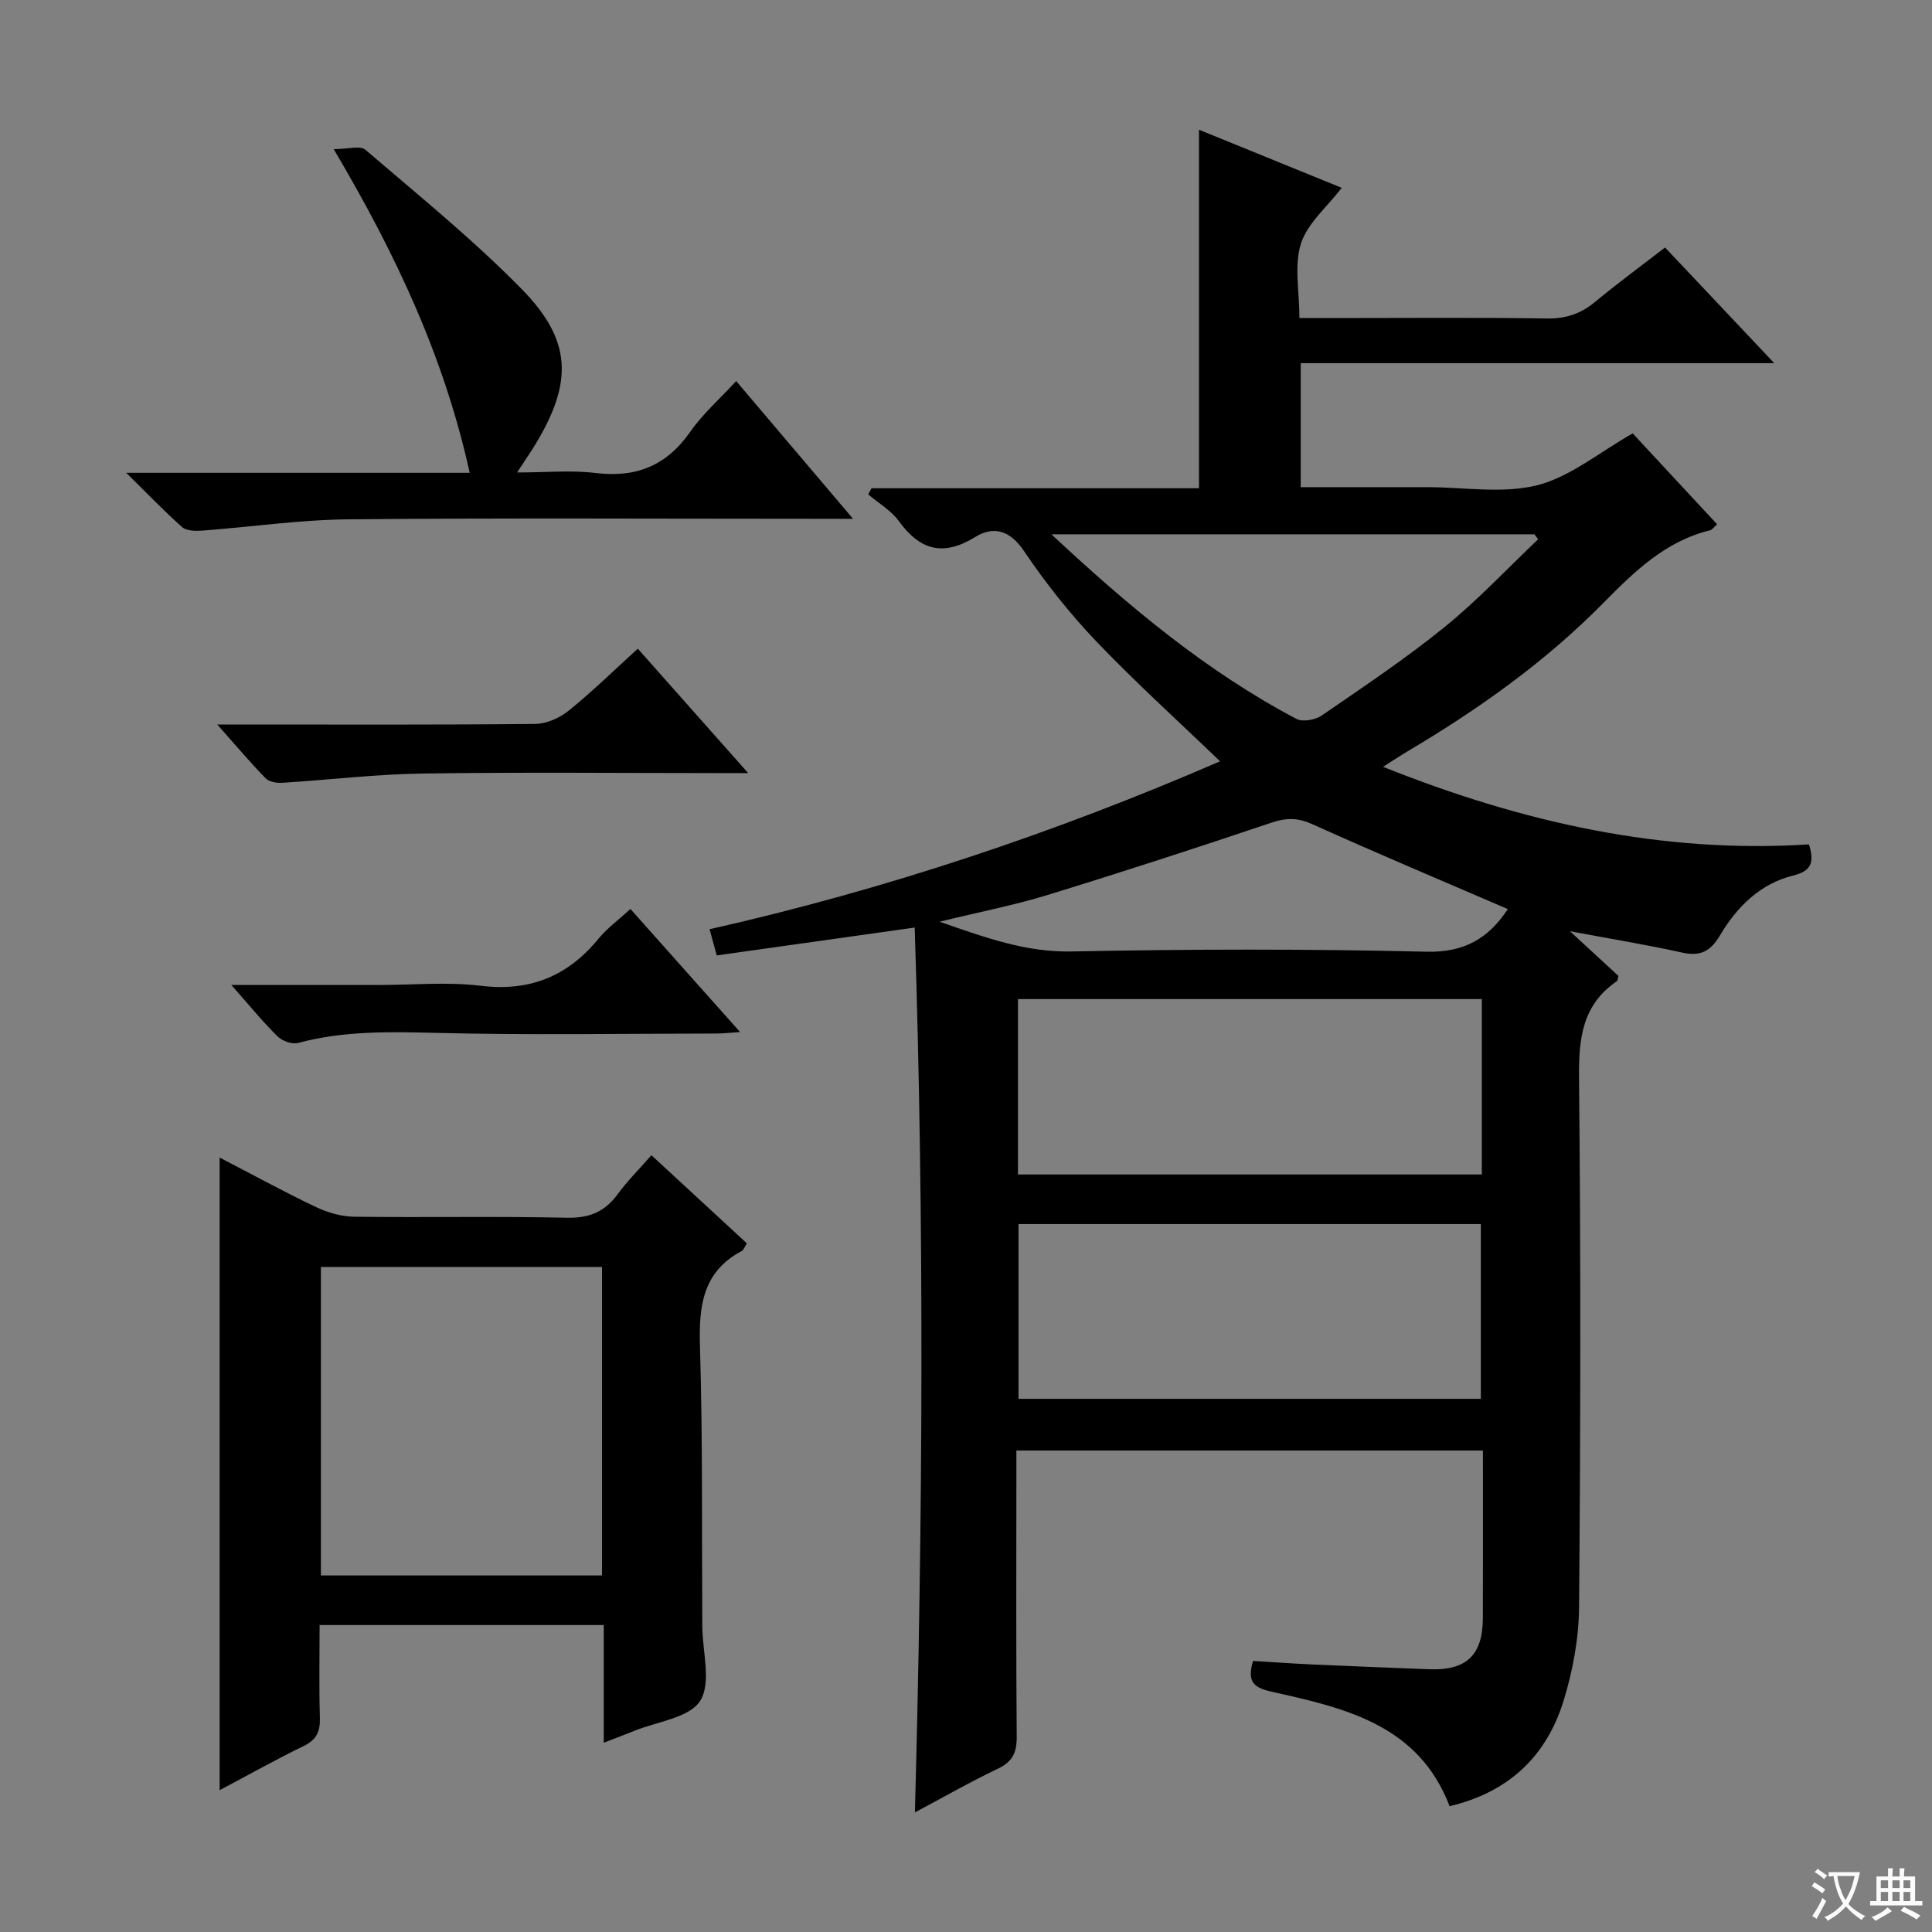 <svg enable-background="new 0 0 400 400" viewBox="0 0 400 400" xmlns="http://www.w3.org/2000/svg"><rect x="0" y="0" width="400" height="400" fill="#808080" stroke="none"/><path d="m377.9 391.2c-.2.3-.4.5-.6.8-.7-.6-1.4-1-2.2-1.5.2-.3.4-.5.5-.8.6.4 1.4.8 2.3 1.5zm-1.8 6.1c-.2-.2-.5-.4-.9-.6.4-.6.8-1.2 1.2-1.9s.7-1.3.9-1.9c.3.3.5.5.8.7-.7 1.3-1.4 2.6-2 3.7zm2.2-9c-.3.3-.5.5-.6.8-.6-.6-1.3-1.1-2-1.5.3-.3.5-.5.6-.7.6.5 1.3.9 2 1.4zm.3.2v-.9h2 4.5c-.3 1.3-.6 2.5-1 3.6s-.9 2.1-1.4 3c.4.5 1 1 1.6 1.4s1.2.8 1.9 1.1c-.3.2-.5.4-.8.8-.4-.3-1-.7-1.6-1.2s-1.2-1.1-1.6-1.6c-.5.6-1.1 1.1-1.7 1.6s-1.4.9-2.1 1.4c-.1-.3-.3-.5-.7-.8.6-.2 1.2-.5 1.9-1s1.4-1.1 2-1.8c-.5-.8-.9-1.6-1.2-2.5s-.6-2-.8-3.2c-.4.1-.7.1-1 .1zm2.5 2.7c.3 1 .7 1.7 1 2.2.3-.5.6-1.1 1-2s.6-1.9.9-3h-3.2-.4c.1.9.3 1.8.7 2.8z" fill="#fafbfa"/><path d="m396.5 388.5v1.5 3.6h1.5v.9c-.4 0-1 0-1.7 0h-7.9c-.5 0-.9 0-1.2 0v-.9h1.3v-3.5c0-.7 0-1.2 0-1.6h2.4c0-.8 0-1.4 0-1.7h1c0 .3-.1.8-.1 1.7h1.5c0-.8 0-1.4 0-1.7h1c0 .3-.1.9-.1 1.7zm-8.2 9.2c-.2-.3-.5-.5-.8-.8.8-.3 1.4-.6 1.9-.9s1-.7 1.4-1.1c.3.3.6.5.9.8-1.6 1-2.8 1.6-3.4 2zm2.6-6.8v-1.6h-1.5v1.6zm0 2.7v-1.9h-1.5v1.9zm2.4-2.7v-1.6h-1.5v1.6zm0 2.7v-1.9h-1.5v1.9zm.2 2 .7-.8c.4.2.9.5 1.6.8s1.3.7 1.8 1c-.3.3-.5.5-.8.8-.4-.3-1.5-1-3.3-1.8zm2-4.7v-1.6h-1.4v1.6zm0 2.7v-1.9h-1.4v1.9z" fill="#fafbfa"/><g fill="#010000"><path d="m338.03 89.73c5.52 5.94 11.47 12.34 17.48 18.82-.71.62-1.02 1.13-1.44 1.23-9.31 2.29-15.73 8.58-22.22 15.16-11.98 12.15-25.84 21.97-40.5 30.66-1.42.84-2.79 1.76-5 3.16 28.85 11.55 57.82 18.01 88.18 16.06 1.2 3.85.41 5.54-3.34 6.47-6.8 1.69-11.61 6.51-15.07 12.34-2.01 3.4-4.11 4.42-7.91 3.58-7.26-1.61-14.61-2.81-23.17-4.41 3.91 3.61 7.01 6.47 10.04 9.26-.14.51-.13.94-.32 1.08-7.19 4.9-7.92 11.9-7.84 20.01.37 36.5.32 73 .01 109.5-.05 6.54-1.29 13.29-3.23 19.55-3.54 11.41-11.36 18.88-23.58 21.75-6.39-16.79-21.54-20.3-36.59-23.64-3.75-.83-5.47-1.87-4.1-6.43 3.89.23 7.98.53 12.07.72 8.14.37 16.29.69 24.43 1 7.68.29 11.06-2.92 11.08-10.62.04-11.46.01-22.92.01-34.67-32.27 0-64.03 0-96.59 0v5.24c0 18-.08 36 .07 54 .03 3.24-.83 5.18-3.88 6.63-5.68 2.7-11.16 5.85-17.2 9.06 1.66-61.26 1.96-121.98-.04-183.2-14.19 2-27.45 3.87-40.98 5.77-.48-1.76-.95-3.47-1.49-5.42 36.49-8.23 71.59-19.99 105.69-34.77-8.82-8.49-17.58-16.4-25.7-24.91-5.49-5.76-10.49-12.1-14.94-18.69-2.91-4.31-6.34-5.13-10.03-2.85-6.67 4.11-11.44 2.76-15.85-3.3-1.61-2.21-4.19-3.7-6.33-5.52.23-.42.46-.84.69-1.26h67.8c0-24.92 0-49.28 0-74.23 9.99 4.07 19.91 8.11 29.55 12.03-3.01 3.93-7.08 7.3-8.44 11.54-1.45 4.5-.32 9.83-.32 15.42h7.75c14.5 0 29-.14 43.5.09 3.94.06 7.01-.99 9.98-3.45 4.61-3.82 9.44-7.37 14.47-11.25 7.29 7.72 14.46 15.31 22.61 23.95-33.41 0-65.67 0-98.04 0v25.67h24.13 2c7.67 0 15.69 1.41 22.9-.41 6.84-1.77 12.87-6.86 19.7-10.72zm-31.23 117.12c-32.31 0-64.16 0-96.04 0v36.31h96.04c0-12.24 0-24.04 0-36.31zm-95.93 46.58v36.18h95.72c0-12.21 0-24.1 0-36.18-32.06 0-63.78 0-95.72 0zm107.59-141.78c-.26-.34-.52-.68-.77-1.03-33.01 0-66.02 0-100.01 0 16.08 15 32.08 28.38 50.73 38.22 1.29.68 3.89.22 5.22-.69 8.62-5.92 17.34-11.75 25.45-18.32 6.86-5.56 12.95-12.08 19.38-18.18zm-6.28 76.57c-13.68-5.91-27.12-11.55-40.4-17.55-3-1.36-5.36-1.41-8.44-.38-15.4 5.19-30.87 10.22-46.4 14.99-6.92 2.13-14.07 3.51-22.4 5.55 9.79 3.42 17.99 6.35 27.33 6.16 24.48-.49 48.98-.54 73.46.05 7.91.19 12.84-2.78 16.85-8.82z"/><path d="m66.17 336.45c0 6.63-.13 12.92.06 19.2.08 2.81-.67 4.53-3.33 5.83-5.79 2.81-11.41 5.97-17.43 9.16 0-43.85 0-87.13 0-130.98 6.75 3.5 13.25 7.06 19.93 10.24 2.44 1.16 5.29 1.98 7.96 2.01 14.66.19 29.32-.12 43.97.21 4.66.11 7.88-1.21 10.56-4.89 1.94-2.67 4.33-5.02 6.98-8.05 6.72 6.21 13.24 12.22 19.76 18.24-.5.78-.67 1.37-1.04 1.57-8.13 4.31-8.92 11.42-8.67 19.74.58 19.3.37 38.63.48 57.95.03 5.26 1.93 11.7-.43 15.45-2.25 3.55-8.95 4.3-13.71 6.25-1.82.75-3.67 1.42-6.26 2.43 0-8.42 0-16.26 0-24.36-19.73 0-38.83 0-58.83 0zm.27-74.14v63.87h58.2c0-21.49 0-42.56 0-63.87-19.39 0-38.49 0-58.2 0z"/><path d="m176.61 107.41c-3.41 0-5.22 0-7.03 0-32.5 0-64.99-.19-97.49.11-10.1.1-20.18 1.59-30.27 2.34-1.38.1-3.23.06-4.13-.74-3.68-3.26-7.08-6.83-11.55-11.23h71.11c-5.29-23.93-15.22-45.15-28.16-67.01 2.92 0 5.47-.8 6.55.12 10.98 9.41 22.28 18.57 32.39 28.87 10.39 10.59 10.57 19.22 2.94 31.93-1.02 1.7-2.15 3.32-3.91 6.02 5.93 0 11.17-.51 16.27.11 8.39 1.02 14.68-1.52 19.57-8.52 2.64-3.78 6.21-6.91 9.52-10.51 7.84 9.25 15.53 18.31 24.19 28.51z"/><path d="m44.98 150h5.89c19.99 0 39.97.09 59.96-.12 2.35-.03 5.07-1.25 6.93-2.76 4.87-3.94 9.37-8.34 14.29-12.82 7.54 8.5 14.76 16.64 22.85 25.76-2.62 0-4.02 0-5.43 0-20.65 0-41.31-.21-61.96.09-9.71.14-19.4 1.32-29.1 1.92-1.14.07-2.71-.2-3.43-.95-3.2-3.28-6.17-6.8-10-11.12z"/><path d="m47.9 203.93h30.64c7 0 14.08-.68 20.97.16 10.2 1.25 18.03-1.97 24.42-9.76 1.77-2.16 4.11-3.85 6.59-6.14 7.5 8.42 14.84 16.66 22.7 25.48-2.09.14-3.48.31-4.88.31-19.33.02-38.66.35-57.98-.13-9.68-.24-19.2-.46-28.64 2.08-1.24.33-3.29-.4-4.25-1.35-3.06-3.01-5.78-6.37-9.57-10.65z"/></g></svg>
